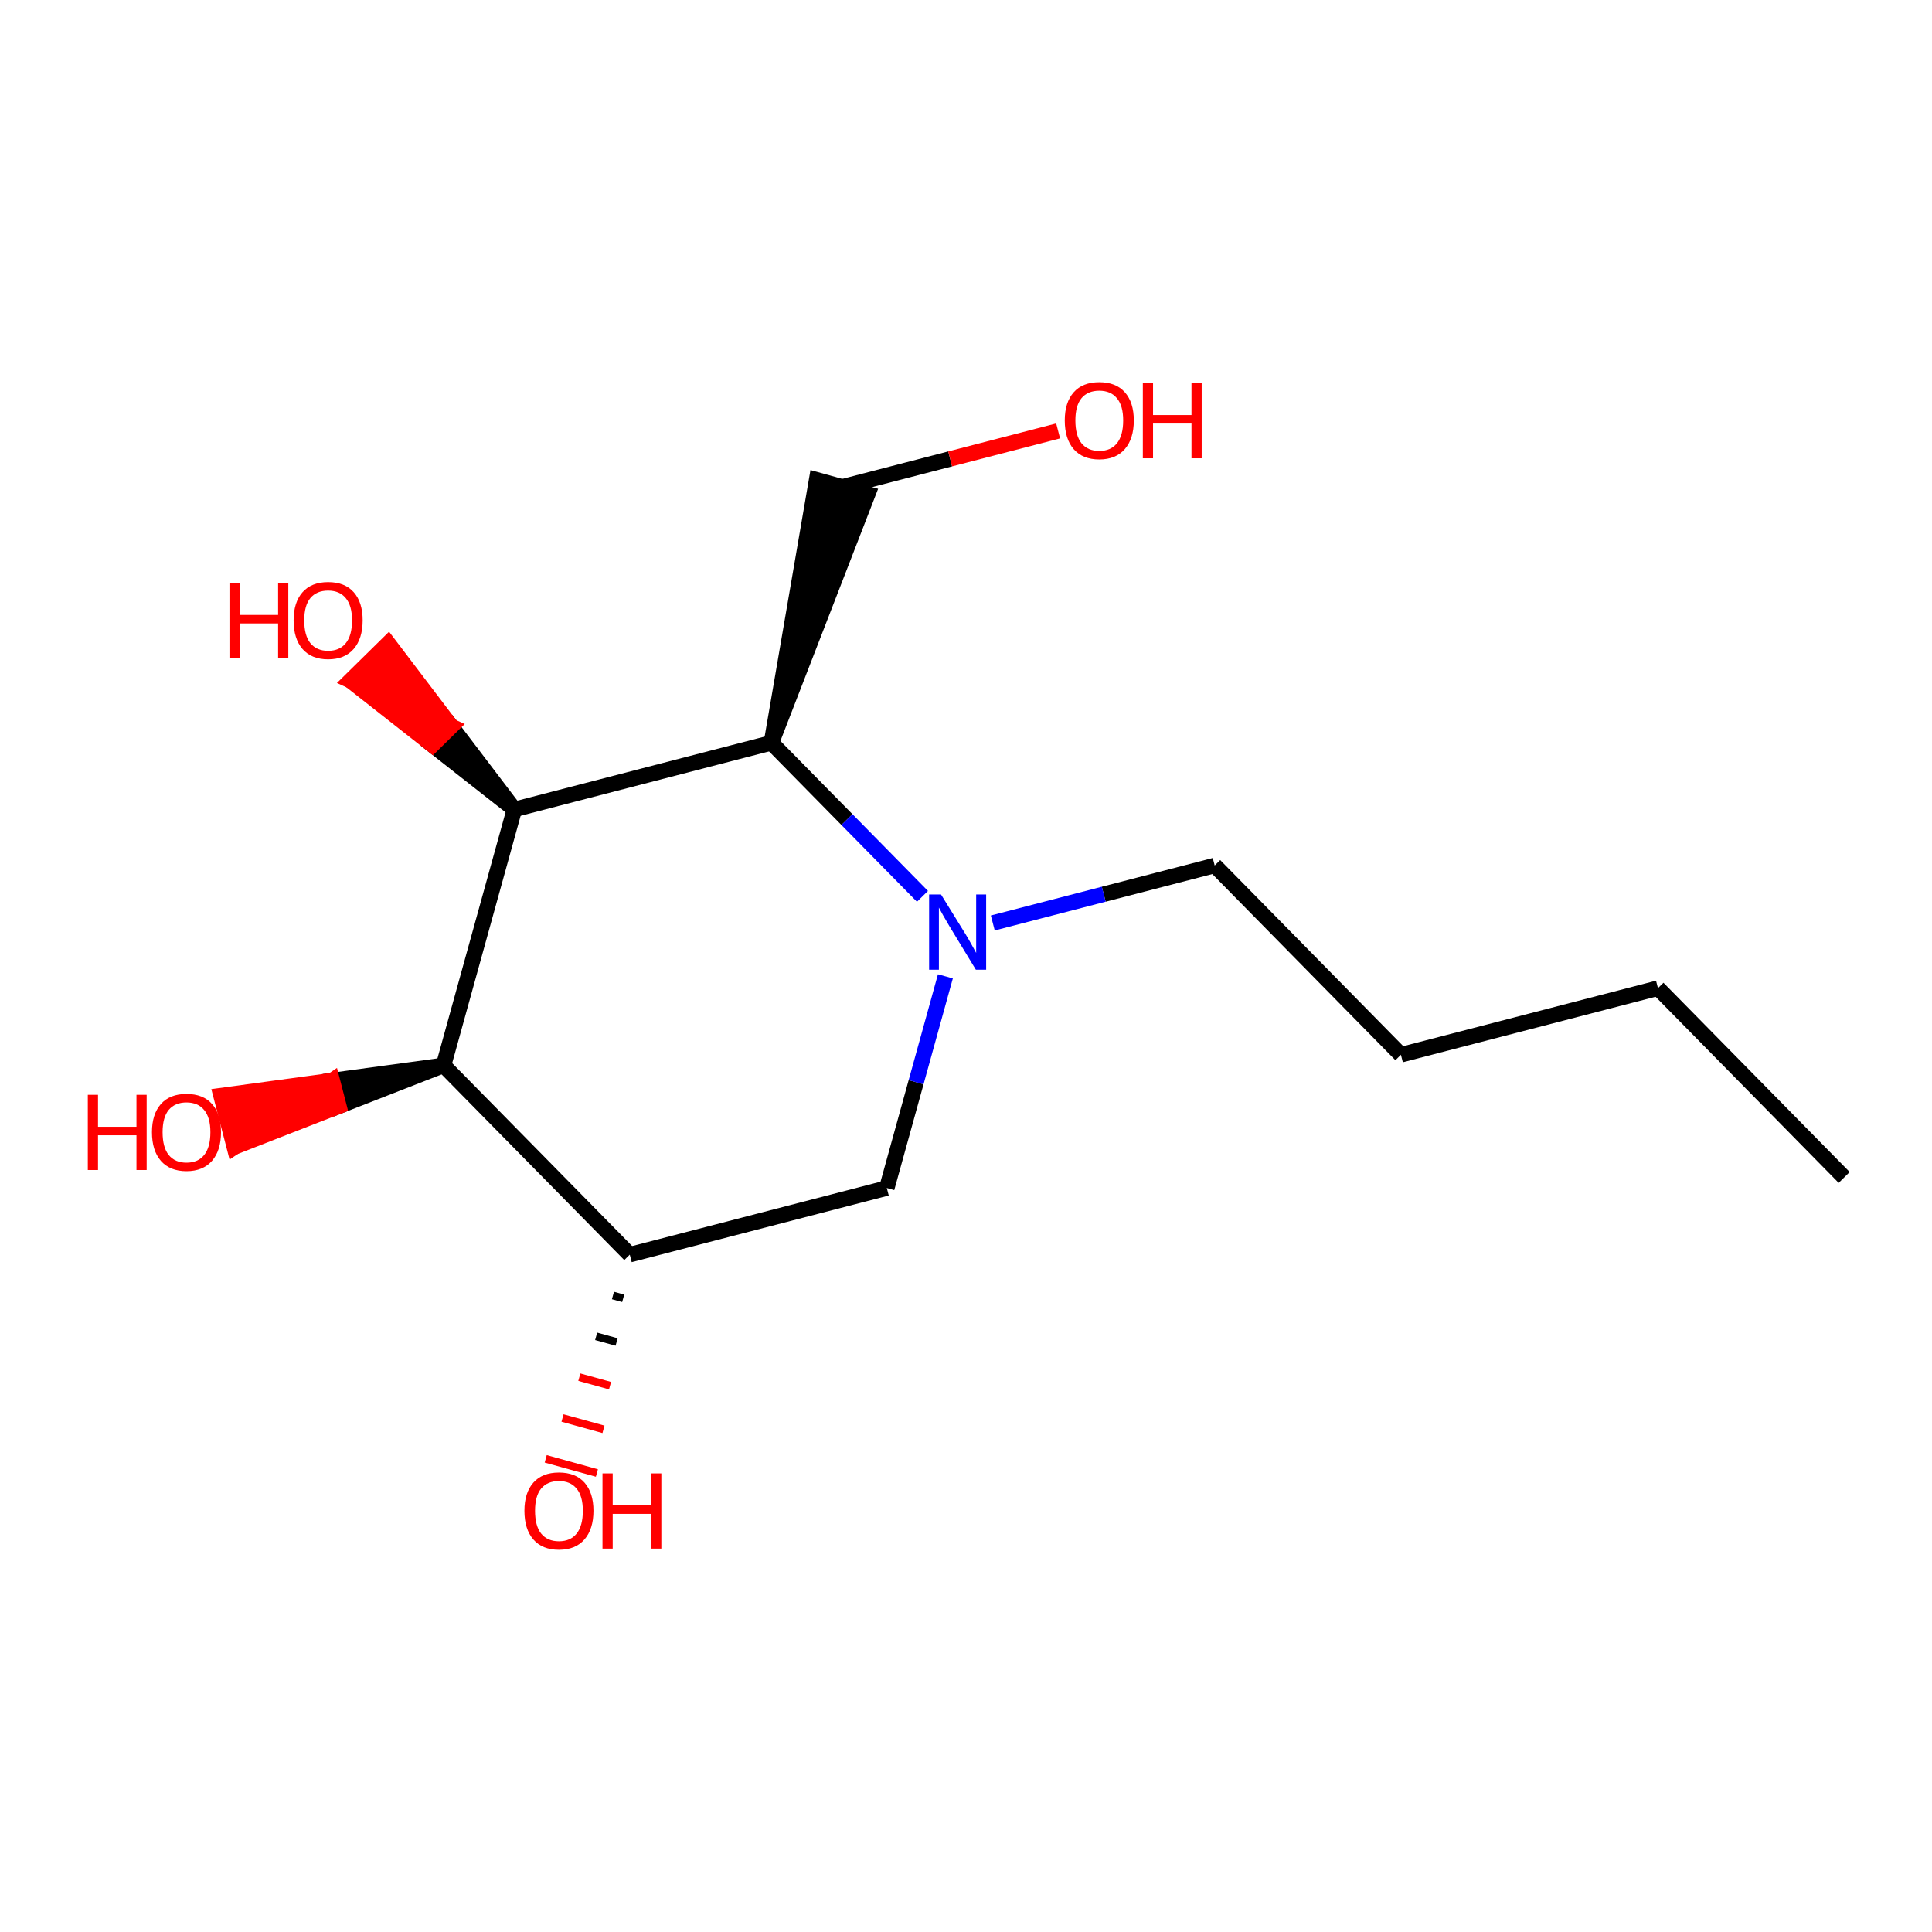 <?xml version='1.0' encoding='iso-8859-1'?>
<svg version='1.1' baseProfile='full'
              xmlns='http://www.w3.org/2000/svg'
                      xmlns:rdkit='http://www.rdkit.org/xml'
                      xmlns:xlink='http://www.w3.org/1999/xlink'
                  xml:space='preserve'
width='250px' height='250px' viewBox='0 0 250 250'>
<!-- END OF HEADER -->
<rect style='opacity:1.0;fill:#FFFFFF;stroke:none' width='250' height='250' x='0' y='0'> </rect>
<path class='bond-0 atom-0 atom-1' d='M 238.636,152.36 L 214.539,127.866' style='fill:none;fill-rule:evenodd;stroke:#000000;stroke-width:2.0px;stroke-linecap:butt;stroke-linejoin:miter;stroke-opacity:1' />
<path class='bond-1 atom-1 atom-2' d='M 214.539,127.866 L 181.277,136.487' style='fill:none;fill-rule:evenodd;stroke:#000000;stroke-width:2.0px;stroke-linecap:butt;stroke-linejoin:miter;stroke-opacity:1' />
<path class='bond-2 atom-2 atom-3' d='M 181.277,136.487 L 157.18,111.992' style='fill:none;fill-rule:evenodd;stroke:#000000;stroke-width:2.0px;stroke-linecap:butt;stroke-linejoin:miter;stroke-opacity:1' />
<path class='bond-3 atom-3 atom-10' d='M 157.18,111.992 L 142.823,115.713' style='fill:none;fill-rule:evenodd;stroke:#000000;stroke-width:2.0px;stroke-linecap:butt;stroke-linejoin:miter;stroke-opacity:1' />
<path class='bond-3 atom-3 atom-10' d='M 142.823,115.713 L 128.467,119.434' style='fill:none;fill-rule:evenodd;stroke:#0000FF;stroke-width:2.0px;stroke-linecap:butt;stroke-linejoin:miter;stroke-opacity:1' />
<path class='bond-4 atom-4 atom-7' d='M 114.753,153.73 L 81.492,162.352' style='fill:none;fill-rule:evenodd;stroke:#000000;stroke-width:2.0px;stroke-linecap:butt;stroke-linejoin:miter;stroke-opacity:1' />
<path class='bond-5 atom-4 atom-10' d='M 114.753,153.73 L 118.544,140.034' style='fill:none;fill-rule:evenodd;stroke:#000000;stroke-width:2.0px;stroke-linecap:butt;stroke-linejoin:miter;stroke-opacity:1' />
<path class='bond-5 atom-4 atom-10' d='M 118.544,140.034 L 122.334,126.338' style='fill:none;fill-rule:evenodd;stroke:#0000FF;stroke-width:2.0px;stroke-linecap:butt;stroke-linejoin:miter;stroke-opacity:1' />
<path class='bond-6 atom-6 atom-5' d='M 99.82,96.119 L 112.297,63.919 L 105.673,62.086 Z' style='fill:#000000;fill-rule:evenodd;fill-opacity:1;stroke:#000000;stroke-width:2.0px;stroke-linecap:butt;stroke-linejoin:miter;stroke-opacity:1;' />
<path class='bond-7 atom-5 atom-11' d='M 108.985,63.002 L 122.953,59.382' style='fill:none;fill-rule:evenodd;stroke:#000000;stroke-width:2.0px;stroke-linecap:butt;stroke-linejoin:miter;stroke-opacity:1' />
<path class='bond-7 atom-5 atom-11' d='M 122.953,59.382 L 136.921,55.761' style='fill:none;fill-rule:evenodd;stroke:#FF0000;stroke-width:2.0px;stroke-linecap:butt;stroke-linejoin:miter;stroke-opacity:1' />
<path class='bond-8 atom-6 atom-8' d='M 99.82,96.119 L 66.559,104.74' style='fill:none;fill-rule:evenodd;stroke:#000000;stroke-width:2.0px;stroke-linecap:butt;stroke-linejoin:miter;stroke-opacity:1' />
<path class='bond-9 atom-6 atom-10' d='M 99.82,96.119 L 109.594,106.054' style='fill:none;fill-rule:evenodd;stroke:#000000;stroke-width:2.0px;stroke-linecap:butt;stroke-linejoin:miter;stroke-opacity:1' />
<path class='bond-9 atom-6 atom-10' d='M 109.594,106.054 L 119.368,115.989' style='fill:none;fill-rule:evenodd;stroke:#0000FF;stroke-width:2.0px;stroke-linecap:butt;stroke-linejoin:miter;stroke-opacity:1' />
<path class='bond-10 atom-7 atom-9' d='M 81.492,162.352 L 57.394,137.857' style='fill:none;fill-rule:evenodd;stroke:#000000;stroke-width:2.0px;stroke-linecap:butt;stroke-linejoin:miter;stroke-opacity:1' />
<path class='bond-11 atom-7 atom-12' d='M 79.316,167.636 L 80.641,168.002' style='fill:none;fill-rule:evenodd;stroke:#000000;stroke-width:1.0px;stroke-linecap:butt;stroke-linejoin:miter;stroke-opacity:1' />
<path class='bond-11 atom-7 atom-12' d='M 77.141,172.92 L 79.79,173.653' style='fill:none;fill-rule:evenodd;stroke:#000000;stroke-width:1.0px;stroke-linecap:butt;stroke-linejoin:miter;stroke-opacity:1' />
<path class='bond-11 atom-7 atom-12' d='M 74.965,178.204 L 78.939,179.304' style='fill:none;fill-rule:evenodd;stroke:#FF0000;stroke-width:1.0px;stroke-linecap:butt;stroke-linejoin:miter;stroke-opacity:1' />
<path class='bond-11 atom-7 atom-12' d='M 72.79,183.488 L 78.089,184.954' style='fill:none;fill-rule:evenodd;stroke:#FF0000;stroke-width:1.0px;stroke-linecap:butt;stroke-linejoin:miter;stroke-opacity:1' />
<path class='bond-11 atom-7 atom-12' d='M 70.615,188.772 L 77.238,190.605' style='fill:none;fill-rule:evenodd;stroke:#FF0000;stroke-width:1.0px;stroke-linecap:butt;stroke-linejoin:miter;stroke-opacity:1' />
<path class='bond-12 atom-8 atom-9' d='M 66.559,104.74 L 57.394,137.857' style='fill:none;fill-rule:evenodd;stroke:#000000;stroke-width:2.0px;stroke-linecap:butt;stroke-linejoin:miter;stroke-opacity:1' />
<path class='bond-13 atom-8 atom-13' d='M 66.559,104.74 L 58.398,93.995 L 55.948,96.405 Z' style='fill:#000000;fill-rule:evenodd;fill-opacity:1;stroke:#000000;stroke-width:2.0px;stroke-linecap:butt;stroke-linejoin:miter;stroke-opacity:1;' />
<path class='bond-13 atom-8 atom-13' d='M 58.398,93.995 L 45.338,88.069 L 50.237,83.249 Z' style='fill:#FF0000;fill-rule:evenodd;fill-opacity:1;stroke:#FF0000;stroke-width:2.0px;stroke-linecap:butt;stroke-linejoin:miter;stroke-opacity:1;' />
<path class='bond-13 atom-8 atom-13' d='M 58.398,93.995 L 55.948,96.405 L 45.338,88.069 Z' style='fill:#FF0000;fill-rule:evenodd;fill-opacity:1;stroke:#FF0000;stroke-width:2.0px;stroke-linecap:butt;stroke-linejoin:miter;stroke-opacity:1;' />
<path class='bond-14 atom-9 atom-14' d='M 57.394,137.857 L 42.995,139.814 L 43.857,143.14 Z' style='fill:#000000;fill-rule:evenodd;fill-opacity:1;stroke:#000000;stroke-width:2.0px;stroke-linecap:butt;stroke-linejoin:miter;stroke-opacity:1;' />
<path class='bond-14 atom-9 atom-14' d='M 42.995,139.814 L 30.32,148.424 L 28.596,141.771 Z' style='fill:#FF0000;fill-rule:evenodd;fill-opacity:1;stroke:#FF0000;stroke-width:2.0px;stroke-linecap:butt;stroke-linejoin:miter;stroke-opacity:1;' />
<path class='bond-14 atom-9 atom-14' d='M 42.995,139.814 L 43.857,143.14 L 30.32,148.424 Z' style='fill:#FF0000;fill-rule:evenodd;fill-opacity:1;stroke:#FF0000;stroke-width:2.0px;stroke-linecap:butt;stroke-linejoin:miter;stroke-opacity:1;' />
<path  class='atom-10' d='M 121.767 115.748
L 124.956 120.902
Q 125.272 121.411, 125.78 122.332
Q 126.289 123.253, 126.316 123.308
L 126.316 115.748
L 127.608 115.748
L 127.608 125.479
L 126.275 125.479
L 122.853 119.844
Q 122.454 119.184, 122.028 118.428
Q 121.616 117.672, 121.492 117.439
L 121.492 125.479
L 120.227 125.479
L 120.227 115.748
L 121.767 115.748
' fill='#0000FF'/>
<path  class='atom-11' d='M 137.78 54.408
Q 137.78 52.072, 138.934 50.766
Q 140.089 49.46, 142.247 49.46
Q 144.405 49.46, 145.559 50.766
Q 146.714 52.072, 146.714 54.408
Q 146.714 56.772, 145.546 58.119
Q 144.377 59.453, 142.247 59.453
Q 140.103 59.453, 138.934 58.119
Q 137.78 56.786, 137.78 54.408
M 142.247 58.353
Q 143.731 58.353, 144.528 57.363
Q 145.339 56.36, 145.339 54.408
Q 145.339 52.498, 144.528 51.536
Q 143.731 50.56, 142.247 50.56
Q 140.762 50.56, 139.952 51.522
Q 139.154 52.484, 139.154 54.408
Q 139.154 56.374, 139.952 57.363
Q 140.762 58.353, 142.247 58.353
' fill='#FF0000'/>
<path  class='atom-11' d='M 147.882 49.57
L 149.202 49.57
L 149.202 53.707
L 154.177 53.707
L 154.177 49.57
L 155.496 49.57
L 155.496 59.301
L 154.177 59.301
L 154.177 54.807
L 149.202 54.807
L 149.202 59.301
L 147.882 59.301
L 147.882 49.57
' fill='#FF0000'/>
<path  class='atom-12' d='M 67.86 195.495
Q 67.86 193.159, 69.015 191.853
Q 70.169 190.547, 72.327 190.547
Q 74.485 190.547, 75.639 191.853
Q 76.794 193.159, 76.794 195.495
Q 76.794 197.859, 75.626 199.206
Q 74.457 200.54, 72.327 200.54
Q 70.183 200.54, 69.015 199.206
Q 67.86 197.873, 67.86 195.495
M 72.327 199.44
Q 73.811 199.44, 74.609 198.45
Q 75.419 197.447, 75.419 195.495
Q 75.419 193.585, 74.609 192.623
Q 73.811 191.647, 72.327 191.647
Q 70.843 191.647, 70.032 192.609
Q 69.234 193.571, 69.234 195.495
Q 69.234 197.461, 70.032 198.45
Q 70.843 199.44, 72.327 199.44
' fill='#FF0000'/>
<path  class='atom-12' d='M 77.962 190.657
L 79.282 190.657
L 79.282 194.794
L 84.257 194.794
L 84.257 190.657
L 85.577 190.657
L 85.577 200.388
L 84.257 200.388
L 84.257 195.894
L 79.282 195.894
L 79.282 200.388
L 77.962 200.388
L 77.962 190.657
' fill='#FF0000'/>
<path  class='atom-13' d='M 29.693 75.435
L 31.012 75.435
L 31.012 79.572
L 35.988 79.572
L 35.988 75.435
L 37.307 75.435
L 37.307 85.166
L 35.988 85.166
L 35.988 80.671
L 31.012 80.671
L 31.012 85.166
L 29.693 85.166
L 29.693 75.435
' fill='#FF0000'/>
<path  class='atom-13' d='M 37.994 80.273
Q 37.994 77.936, 39.149 76.631
Q 40.303 75.325, 42.461 75.325
Q 44.619 75.325, 45.774 76.631
Q 46.928 77.936, 46.928 80.273
Q 46.928 82.637, 45.76 83.984
Q 44.592 85.317, 42.461 85.317
Q 40.317 85.317, 39.149 83.984
Q 37.994 82.651, 37.994 80.273
M 42.461 84.218
Q 43.946 84.218, 44.743 83.228
Q 45.554 82.225, 45.554 80.273
Q 45.554 78.362, 44.743 77.4
Q 43.946 76.424, 42.461 76.424
Q 40.977 76.424, 40.166 77.386
Q 39.369 78.349, 39.369 80.273
Q 39.369 82.238, 40.166 83.228
Q 40.977 84.218, 42.461 84.218
' fill='#FF0000'/>
<path  class='atom-14' d='M 11.364 141.668
L 12.683 141.668
L 12.683 145.805
L 17.659 145.805
L 17.659 141.668
L 18.978 141.668
L 18.978 151.399
L 17.659 151.399
L 17.659 146.904
L 12.683 146.904
L 12.683 151.399
L 11.364 151.399
L 11.364 141.668
' fill='#FF0000'/>
<path  class='atom-14' d='M 19.665 146.506
Q 19.665 144.169, 20.82 142.863
Q 21.974 141.558, 24.132 141.558
Q 26.29 141.558, 27.445 142.863
Q 28.599 144.169, 28.599 146.506
Q 28.599 148.87, 27.431 150.217
Q 26.263 151.55, 24.132 151.55
Q 21.988 151.55, 20.82 150.217
Q 19.665 148.883, 19.665 146.506
M 24.132 150.45
Q 25.617 150.45, 26.414 149.461
Q 27.225 148.457, 27.225 146.506
Q 27.225 144.595, 26.414 143.633
Q 25.617 142.657, 24.132 142.657
Q 22.648 142.657, 21.837 143.619
Q 21.04 144.581, 21.04 146.506
Q 21.04 148.471, 21.837 149.461
Q 22.648 150.45, 24.132 150.45
' fill='#FF0000'/>
</svg>
